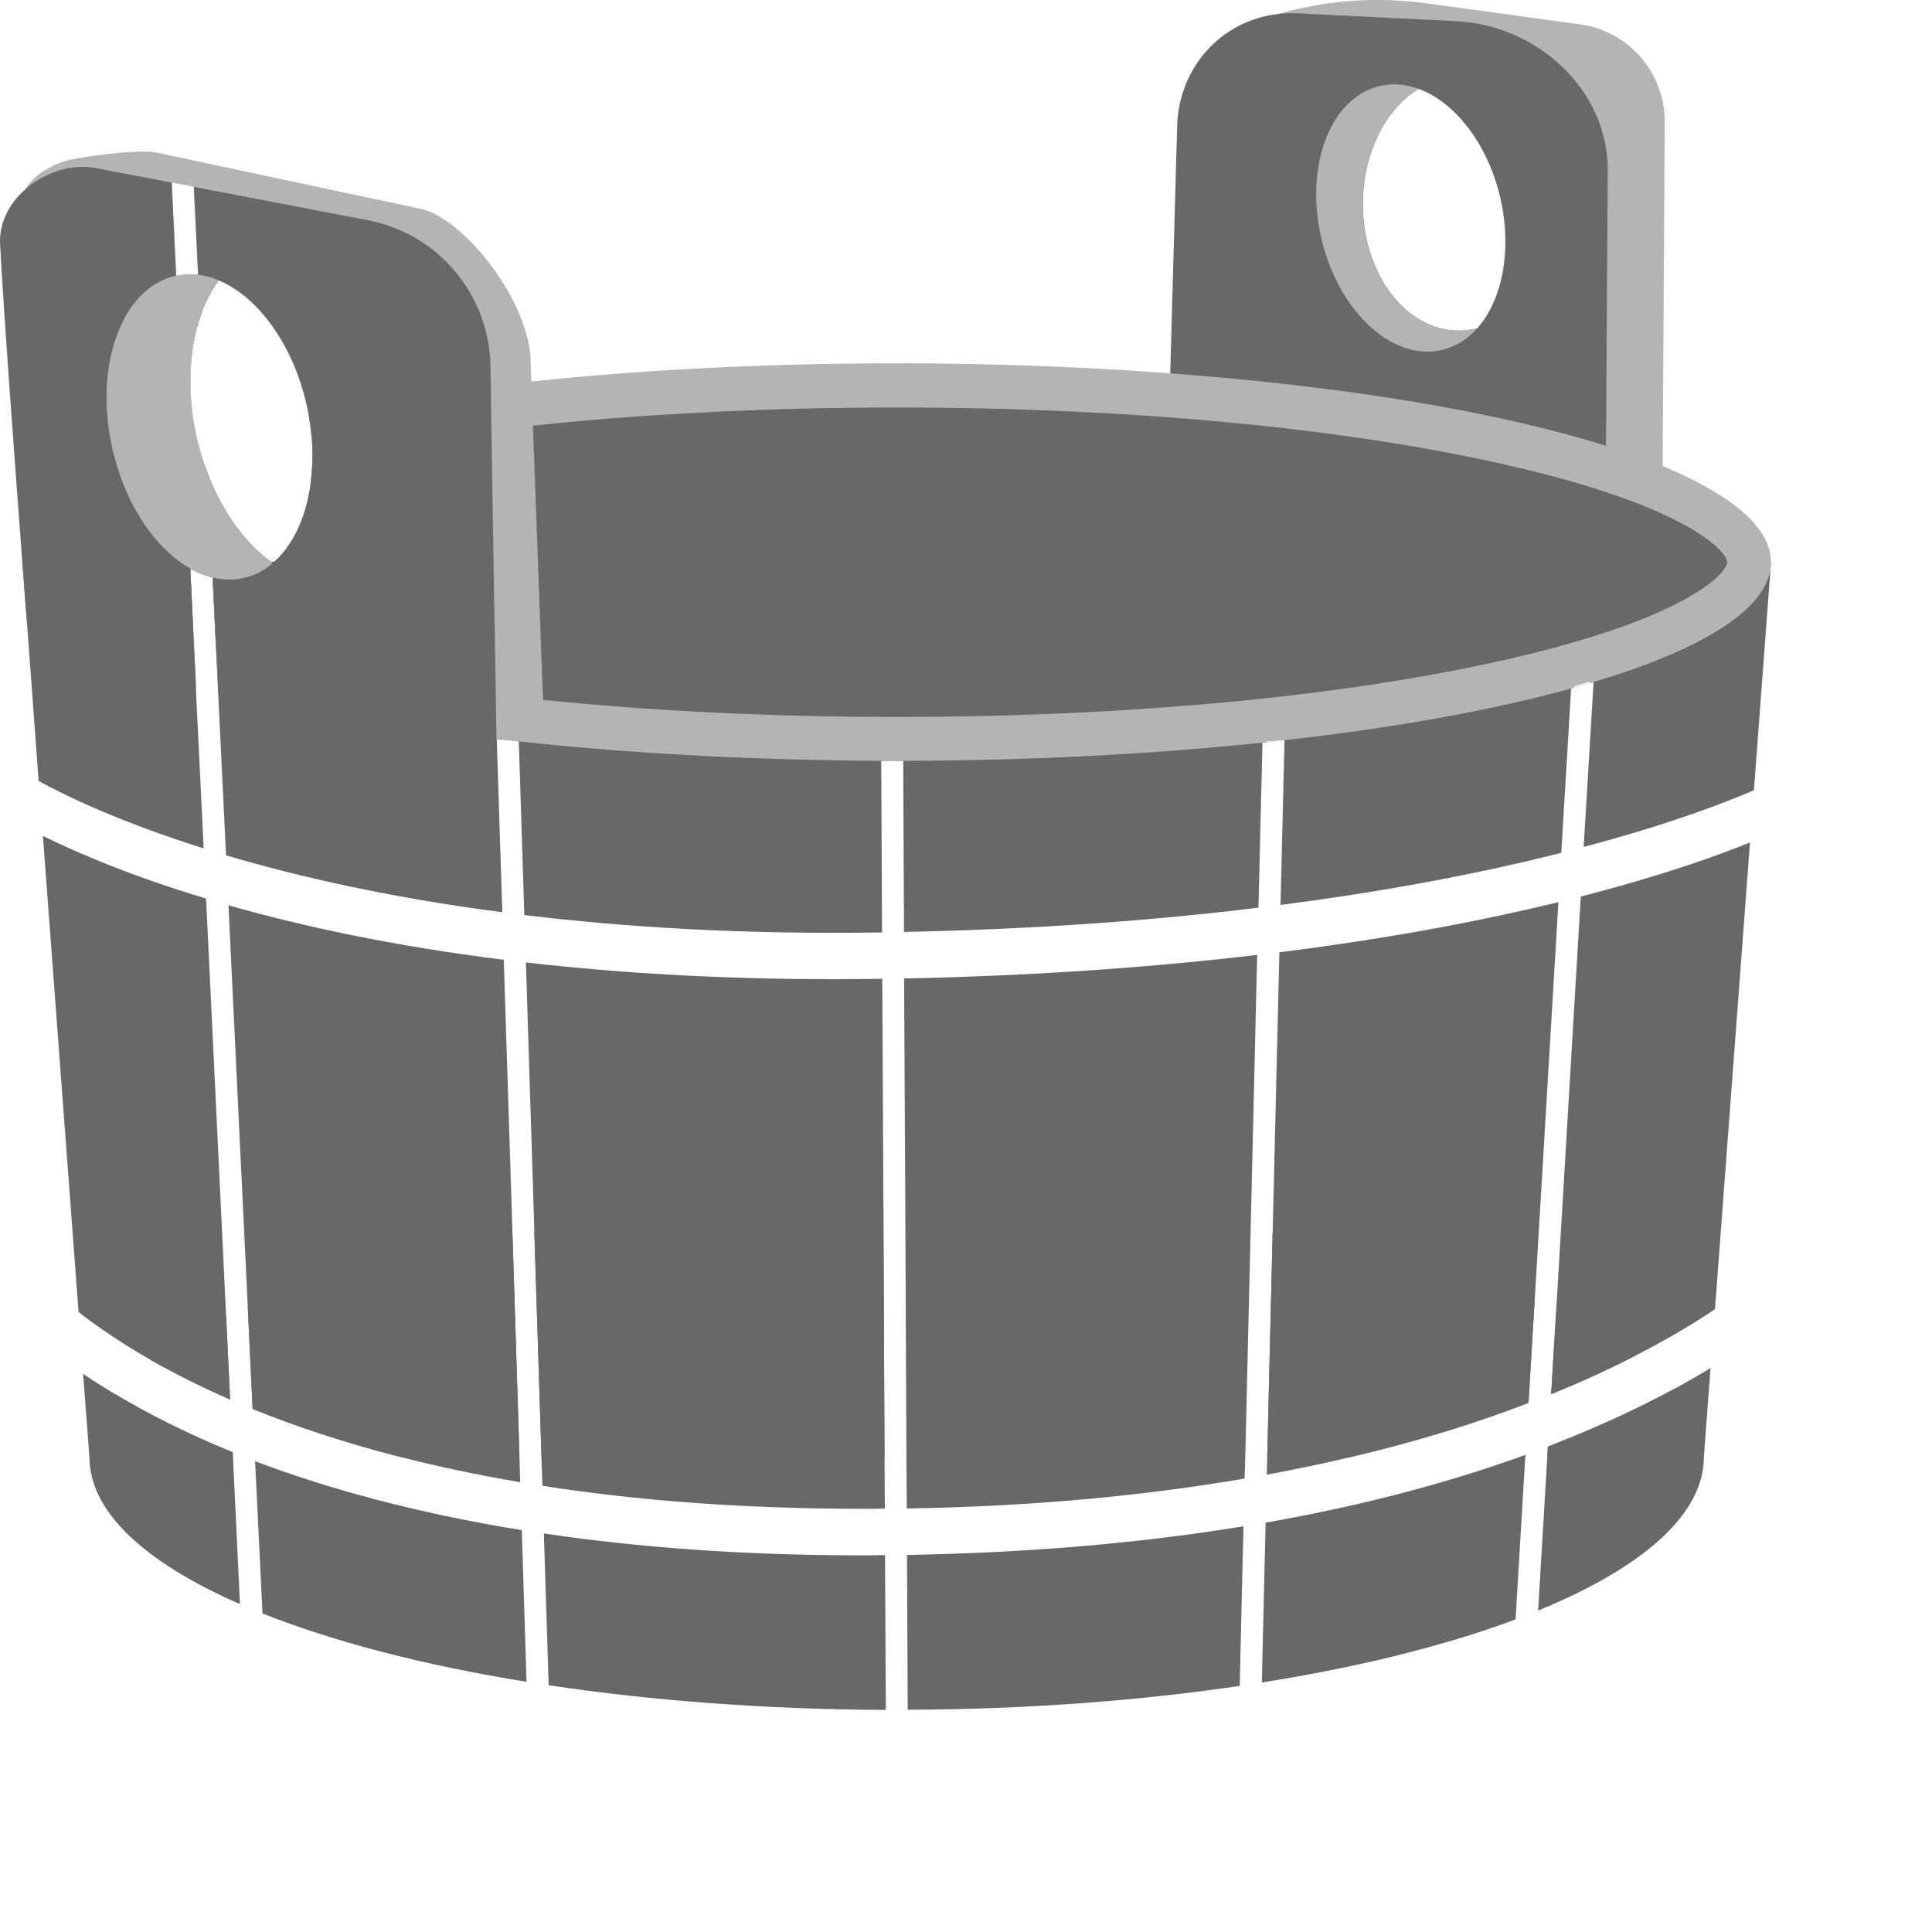 <svg width="24" height="24" viewBox="0 0 24 24" fill="none" xmlns="http://www.w3.org/2000/svg">
<rect width="24" height="24" fill="white"/>
<g clip-path="url(#clip0_1373_3879)">
<path d="M2.809 16.353L2.56 11.162C1.631 10.883 0.964 10.597 0.533 10.384L0.976 16.299C1.196 16.47 1.493 16.677 1.876 16.896C2.155 17.054 2.482 17.22 2.858 17.385L2.809 16.353Z" fill="#676966"/>
<path d="M2.893 18.1H1.111L1.032 17.066C1.151 17.147 1.283 17.23 1.426 17.317C1.818 17.552 2.301 17.8 2.89 18.041L2.893 18.1Z" fill="#676966"/>
<path d="M6.453 18.1H4.978C4.269 17.919 3.66 17.713 3.138 17.502L3.078 16.234L2.838 11.246C3.744 11.504 4.878 11.751 6.258 11.923L6.367 15.341L6.453 18.1Z" fill="#676966"/>
<path d="M10.988 18.1H6.727L6.638 15.295L6.533 11.956C7.649 12.084 8.922 12.164 10.359 12.164C10.555 12.164 10.756 12.162 10.96 12.159L10.974 14.961L10.988 18.1Z" fill="#676966"/>
<path d="M19.359 11.207L19.063 16.177L18.988 17.427C18.361 17.669 17.629 17.9 16.779 18.1H15.742L15.809 15.321L15.893 11.829C17.289 11.655 18.437 11.431 19.359 11.207Z" fill="#676966"/>
<path d="M18.949 18.074L18.947 18.1H18.872C18.898 18.092 18.924 18.084 18.949 18.074Z" fill="#676966"/>
<path d="M21.249 16.994L21.166 18.1H19.221L19.229 17.97C19.236 17.966 19.243 17.964 19.25 17.961C19.859 17.726 20.371 17.484 20.797 17.254C20.96 17.165 21.111 17.079 21.249 16.994Z" fill="#676966"/>
<path d="M21.739 10.465L21.304 16.263C21.045 16.438 20.72 16.633 20.32 16.838C20.019 16.994 19.676 17.153 19.289 17.311C19.282 17.313 19.276 17.315 19.269 17.319L19.331 16.29L19.637 11.139V11.137C20.606 10.888 21.299 10.644 21.739 10.465Z" fill="#676966"/>
<path d="M22 6.984L21.994 7.06C21.995 7.061 21.995 7.062 21.994 7.063L21.788 9.817C21.438 9.967 20.744 10.238 19.673 10.521L19.796 8.472C19.78 8.476 19.765 8.482 19.749 8.486C19.685 8.506 19.619 8.524 19.553 8.543C19.541 8.547 19.529 8.549 19.517 8.553L19.395 10.594C18.483 10.825 17.326 11.059 15.907 11.241L15.957 9.195C15.945 9.197 15.933 9.198 15.921 9.199C15.857 9.207 15.793 9.213 15.728 9.221C15.713 9.222 15.698 9.224 15.683 9.225L15.633 11.275C14.369 11.431 12.904 11.542 11.23 11.577L11.22 9.451H10.947L10.957 11.583C9.26 11.61 7.782 11.521 6.513 11.367L6.445 9.21C6.353 9.2 6.261 9.19 6.171 9.179L6.24 11.332C4.837 11.15 3.699 10.889 2.808 10.625L2.711 8.623L2.707 8.539L2.687 8.117L2.679 7.965L2.641 7.173C2.626 7.17 2.611 7.166 2.596 7.161C2.53 7.143 2.465 7.116 2.4 7.083C2.388 7.075 2.375 7.069 2.363 7.061L2.401 7.878L2.409 8.042L2.429 8.458L2.433 8.553L2.53 10.539C1.475 10.207 0.805 9.88 0.48 9.702L0.337 7.76C0.337 7.76 0.337 7.755 0.336 7.744C0.334 7.734 0.333 7.719 0.332 7.697C0.328 7.653 0.324 7.586 0.316 7.499C0.314 7.461 0.31 7.417 0.306 7.37C0.305 7.352 0.304 7.333 0.302 7.313L0.288 7.12C0.286 7.106 0.285 7.09 0.284 7.074V7.067C0.284 7.065 0.284 7.063 0.282 7.06C0.281 7.036 0.279 7.009 0.276 6.984H22Z" fill="#676966"/>
<path d="M20.654 5.829L20.68 1.518C20.683 0.905 20.232 0.384 19.625 0.302L17.708 0.04C16.89 -0.071 16.058 0.047 15.304 0.383L19.213 1.055L19.95 5.572L20.654 5.829Z" fill="#B3B4B3"/>
<path d="M18.087 0.263L16.134 0.166C16.048 0.162 15.963 0.164 15.881 0.174C15.88 0.174 15.88 0.174 15.879 0.174C15.167 0.253 14.643 0.843 14.623 1.567L14.537 4.639L14.536 4.675L19.95 5.573V5.541L19.972 2.119C19.977 1.112 19.093 0.312 18.087 0.263ZM18.119 4.107C17.462 4.107 16.93 3.403 16.93 2.534C16.93 1.899 17.214 1.352 17.622 1.104C17.623 1.104 17.623 1.104 17.623 1.104C17.637 1.108 17.651 1.114 17.665 1.12C18.108 1.305 18.502 1.829 18.646 2.497C18.783 3.136 18.654 3.737 18.351 4.078C18.275 4.097 18.198 4.107 18.119 4.107Z" fill="#676966"/>
<path d="M2.859 17.386C2.483 17.221 2.156 17.054 1.877 16.897C2.132 16.705 2.445 16.523 2.809 16.353L2.859 17.386Z" fill="#676966"/>
<path d="M2.981 19.927C1.804 19.413 1.111 18.782 1.111 18.101C1.111 17.83 1.221 17.568 1.427 17.317C1.819 17.552 2.302 17.8 2.891 18.041L2.894 18.101L2.981 19.927Z" fill="#676966"/>
<path d="M6.462 18.412C5.925 18.322 5.431 18.216 4.978 18.1C4.27 17.919 3.66 17.713 3.138 17.502L3.078 16.234C3.949 15.866 5.072 15.561 6.366 15.34L6.453 18.101L6.462 18.412Z" fill="#676966"/>
<path d="M6.541 20.892C5.261 20.686 4.145 20.394 3.261 20.043L3.169 18.152C4.046 18.483 5.138 18.791 6.482 19.008L6.541 20.892Z" fill="#676966"/>
<path d="M10.992 18.741C10.899 18.743 10.808 18.743 10.717 18.743C9.196 18.743 7.882 18.635 6.749 18.459C6.745 18.459 6.742 18.457 6.738 18.456L6.726 18.1L6.637 15.295C6.64 15.295 6.645 15.293 6.649 15.293C7.954 15.087 9.42 14.969 10.973 14.961L10.988 18.1L10.992 18.741Z" fill="#676966"/>
<path d="M11.004 21.241C9.51 21.235 8.095 21.126 6.827 20.936H6.826C6.822 20.936 6.819 20.934 6.816 20.934L6.756 19.05C6.76 19.05 6.764 19.051 6.767 19.051C7.902 19.219 9.21 19.321 10.709 19.321C10.803 19.321 10.898 19.321 10.994 19.318L11.004 21.241Z" fill="#676966"/>
<path d="M11.231 12.155L11.246 14.961L11.26 18.101L11.264 18.739H11.27C12.868 18.713 14.258 18.573 15.461 18.367L15.469 18.101L15.536 15.28L15.617 11.862C14.354 12.011 12.896 12.121 11.231 12.155Z" fill="#676966"/>
<path d="M19.062 16.177L18.987 17.427C18.361 17.669 17.628 17.9 16.778 18.1C16.454 18.177 16.112 18.25 15.752 18.316C15.747 18.317 15.742 18.318 15.736 18.318L15.742 18.1L15.809 15.321C15.815 15.322 15.822 15.323 15.828 15.325C17.09 15.534 18.192 15.826 19.062 16.177Z" fill="#676966"/>
<path d="M20.32 16.837C20.019 16.993 19.676 17.152 19.289 17.31C19.282 17.312 19.276 17.314 19.269 17.318L19.331 16.289C19.336 16.293 19.342 16.295 19.348 16.297C19.726 16.466 20.052 16.646 20.32 16.837Z" fill="#676966"/>
<path d="M15.447 18.96L15.4 20.943C14.146 21.128 12.751 21.234 11.279 21.239C11.277 21.239 11.277 21.239 11.276 21.239L11.267 19.316H11.273C12.856 19.288 14.243 19.157 15.447 18.96Z" fill="#676966"/>
<path d="M18.949 18.074L18.947 18.1L18.827 20.116V20.117C17.963 20.439 16.898 20.707 15.689 20.898C15.684 20.9 15.679 20.9 15.675 20.901L15.722 18.914C15.726 18.914 15.732 18.913 15.738 18.912C16.97 18.695 18.008 18.409 18.872 18.101C18.899 18.092 18.924 18.084 18.949 18.074Z" fill="#676966"/>
<path d="M21.166 18.1C21.166 18.812 20.408 19.47 19.131 19.997L19.107 20.007L19.221 18.1L19.228 17.97C19.235 17.966 19.242 17.964 19.25 17.962C19.858 17.726 20.371 17.484 20.796 17.254C21.039 17.523 21.166 17.807 21.166 18.1Z" fill="#676966"/>
<path d="M22 6.984L21.994 7.06C21.996 7.061 21.996 7.062 21.994 7.063C21.921 7.592 21.114 8.079 19.796 8.472C19.781 8.476 19.765 8.482 19.749 8.486C19.686 8.506 19.619 8.524 19.553 8.543C19.541 8.547 19.529 8.549 19.517 8.553C18.548 8.82 17.336 9.04 15.958 9.195C15.946 9.197 15.934 9.198 15.922 9.199C15.858 9.207 15.794 9.213 15.729 9.221C15.714 9.222 15.699 9.225 15.684 9.225C14.325 9.368 12.813 9.448 11.22 9.451H10.948C9.338 9.443 7.814 9.359 6.447 9.21C6.354 9.199 6.263 9.189 6.172 9.178C6.171 9.178 6.17 9.177 6.169 9.177C6.143 9.174 6.118 9.171 6.094 9.168C4.785 9.012 3.633 8.797 2.709 8.538L2.689 8.116L2.681 7.964L2.643 7.173C2.627 7.169 2.613 7.165 2.597 7.161C2.532 7.143 2.466 7.116 2.402 7.082C2.39 7.075 2.376 7.069 2.364 7.06L2.403 7.877L2.411 8.041L2.431 8.457C1.154 8.068 0.367 7.592 0.285 7.074V7.066C0.285 7.064 0.285 7.062 0.283 7.059C0.282 7.035 0.28 7.008 0.277 6.983V6.977C0.28 6.704 0.479 6.441 0.843 6.196C1.017 6.078 1.229 5.965 1.476 5.855C1.716 5.749 1.988 5.649 2.291 5.551C2.302 5.548 2.314 5.544 2.326 5.541C2.371 5.527 2.415 5.513 2.461 5.5C2.479 5.579 2.502 5.658 2.528 5.733C2.54 5.773 2.554 5.813 2.569 5.85C2.573 5.86 2.576 5.87 2.579 5.879H2.581V5.882C2.598 5.927 2.616 5.972 2.635 6.016C2.818 6.436 3.08 6.775 3.373 6.983H3.402C3.475 6.92 3.541 6.845 3.598 6.758C3.608 6.741 3.619 6.724 3.629 6.707C3.704 6.583 3.764 6.438 3.807 6.28C3.815 6.251 3.822 6.221 3.828 6.191C3.842 6.129 3.854 6.067 3.861 6.003C3.869 5.939 3.875 5.873 3.879 5.805C3.881 5.772 3.882 5.738 3.882 5.704C3.884 5.651 3.882 5.597 3.88 5.542C3.88 5.533 3.88 5.522 3.879 5.512C3.877 5.483 3.875 5.455 3.873 5.426C3.864 5.338 3.852 5.248 3.837 5.159V5.155C4.517 5.015 5.274 4.894 6.094 4.796H6.097C6.262 4.776 6.431 4.758 6.602 4.739C7.983 4.594 9.52 4.513 11.14 4.513C12.327 4.513 13.469 4.557 14.537 4.638C16.731 4.8 18.618 5.12 19.944 5.536C19.946 5.536 19.948 5.538 19.95 5.539C20.207 5.618 20.443 5.703 20.655 5.79C21.512 6.147 22 6.553 22 6.984Z" fill="#B3B4B3"/>
<path d="M21.456 6.984C21.456 7.108 20.988 7.677 18.698 8.196C16.685 8.654 14.001 8.906 11.139 8.906C9.597 8.906 8.106 8.833 6.744 8.694C6.637 8.684 6.532 8.671 6.427 8.661C6.419 8.659 6.412 8.658 6.404 8.658H6.402C6.32 8.649 6.24 8.639 6.159 8.629C6.135 8.625 6.114 8.623 6.092 8.621C5.178 8.51 4.331 8.368 3.58 8.197C3.241 8.121 2.942 8.043 2.679 7.966L2.641 7.174C2.626 7.17 2.611 7.167 2.596 7.162C2.53 7.144 2.465 7.117 2.4 7.084C2.388 7.076 2.375 7.07 2.363 7.062L2.401 7.879C1.657 7.639 1.244 7.41 1.03 7.239C0.874 7.117 0.822 7.026 0.822 6.985C0.822 6.952 0.856 6.886 0.95 6.798C1.073 6.683 1.302 6.527 1.695 6.353C1.868 6.278 2.073 6.199 2.316 6.118C2.328 6.114 2.34 6.109 2.352 6.106C2.412 6.086 2.475 6.066 2.54 6.046C2.554 6.042 2.57 6.037 2.586 6.032C2.602 6.028 2.617 6.022 2.633 6.018C2.816 6.439 3.078 6.777 3.371 6.985H3.401C3.473 6.923 3.539 6.847 3.596 6.76C3.607 6.743 3.618 6.726 3.627 6.709C3.702 6.585 3.762 6.44 3.805 6.282C3.813 6.253 3.821 6.223 3.827 6.193C3.84 6.132 3.852 6.069 3.859 6.005C3.867 5.942 3.873 5.875 3.877 5.807C3.879 5.774 3.881 5.74 3.881 5.706C4.555 5.564 5.297 5.444 6.092 5.348C6.096 5.348 6.1 5.347 6.104 5.347C6.274 5.325 6.445 5.306 6.62 5.288C8.015 5.14 9.549 5.062 11.139 5.062C14.001 5.062 16.684 5.314 18.698 5.771C20.988 6.291 21.456 6.86 21.456 6.984Z" fill="#676966"/>
<path d="M2.579 5.88C2.579 5.882 2.579 5.882 2.58 5.882V5.88H2.579ZM2.579 5.88C2.579 5.882 2.579 5.882 2.58 5.882V5.88H2.579ZM2.579 5.88C2.579 5.882 2.579 5.882 2.58 5.882V5.88H2.579ZM2.579 5.88C2.579 5.882 2.579 5.882 2.58 5.882V5.88H2.579ZM2.579 5.88C2.579 5.882 2.579 5.882 2.58 5.882V5.88H2.579ZM2.579 5.88C2.579 5.882 2.579 5.882 2.58 5.882V5.88H2.579ZM2.579 5.88C2.579 5.882 2.579 5.882 2.58 5.882V5.88H2.579ZM2.579 5.88C2.579 5.882 2.579 5.882 2.58 5.882V5.88H2.579ZM2.579 5.88C2.579 5.882 2.579 5.882 2.58 5.882V5.88H2.579ZM2.579 5.88C2.579 5.882 2.579 5.882 2.58 5.882V5.88H2.579ZM2.579 5.88C2.579 5.882 2.579 5.882 2.58 5.882V5.88H2.579ZM2.579 5.88C2.579 5.882 2.579 5.882 2.58 5.882V5.88H2.579ZM2.579 5.88C2.579 5.882 2.579 5.882 2.58 5.882V5.88H2.579ZM2.579 5.88C2.579 5.882 2.579 5.882 2.58 5.882V5.88H2.579ZM2.579 5.88C2.579 5.882 2.579 5.882 2.58 5.882V5.88H2.579ZM2.579 5.88C2.579 5.882 2.579 5.882 2.58 5.882V5.88H2.579ZM2.579 5.88C2.579 5.882 2.579 5.882 2.58 5.882V5.88H2.579ZM2.579 5.88C2.579 5.882 2.579 5.882 2.58 5.882V5.88H2.579ZM2.579 5.88C2.579 5.882 2.579 5.882 2.58 5.882V5.88H2.579ZM2.579 5.88C2.579 5.882 2.579 5.882 2.58 5.882V5.88H2.579ZM2.579 5.88C2.579 5.882 2.579 5.882 2.58 5.882V5.88H2.579ZM2.579 5.88C2.579 5.882 2.579 5.882 2.58 5.882V5.88H2.579ZM2.579 5.88C2.579 5.882 2.579 5.882 2.58 5.882V5.88H2.579ZM2.579 5.88C2.579 5.882 2.579 5.882 2.58 5.882V5.88H2.579ZM2.579 5.88C2.579 5.882 2.579 5.882 2.58 5.882V5.88H2.579ZM2.579 5.88C2.579 5.882 2.579 5.882 2.58 5.882V5.88H2.579ZM2.579 5.88C2.579 5.882 2.579 5.882 2.58 5.882V5.88H2.579ZM2.579 5.88C2.579 5.882 2.579 5.882 2.58 5.882V5.88H2.579ZM2.579 5.88C2.579 5.882 2.579 5.882 2.58 5.882V5.88H2.579ZM2.579 5.88C2.579 5.882 2.579 5.882 2.58 5.882V5.88H2.579ZM2.579 5.88C2.579 5.882 2.579 5.882 2.58 5.882V5.88H2.579ZM2.579 5.88C2.579 5.882 2.579 5.882 2.58 5.882V5.88H2.579ZM2.579 5.88C2.579 5.882 2.579 5.882 2.58 5.882V5.88H2.579ZM2.579 5.88C2.579 5.882 2.579 5.882 2.58 5.882V5.88H2.579ZM2.579 5.88C2.579 5.882 2.579 5.882 2.58 5.882V5.88H2.579ZM2.579 5.88C2.579 5.882 2.579 5.882 2.58 5.882V5.88H2.579ZM2.579 5.88C2.579 5.882 2.579 5.882 2.58 5.882V5.88H2.579ZM6.745 8.693L6.683 6.984L6.62 5.287L6.601 4.741L6.589 4.42C6.525 3.667 5.74 2.706 5.227 2.594L2.392 1.991L2.264 1.962H2.258L1.933 1.893C1.721 1.852 0.942 1.946 0.758 2.017C0.541 2.101 0.402 2.208 0.322 2.342L0.32 2.344C0.247 2.468 0.221 2.613 0.23 2.786L0.843 6.197L0.95 6.797L0.984 6.983L1.029 7.238L1.11 7.689L2.409 8.041L2.401 7.877L2.363 7.06C2.375 7.068 2.388 7.074 2.4 7.082C2.464 7.116 2.531 7.142 2.596 7.161C2.612 7.165 2.626 7.169 2.642 7.173L2.68 7.964L2.687 8.116L6.092 9.039L6.165 9.06H6.167L6.189 9.066L6.437 8.953L6.749 8.81L6.745 8.693ZM3.373 6.984C3.079 6.776 2.818 6.436 2.635 6.016C2.615 5.973 2.597 5.929 2.581 5.882V5.88H2.579C2.576 5.87 2.572 5.861 2.569 5.851C2.555 5.813 2.54 5.774 2.528 5.734C2.502 5.658 2.48 5.58 2.461 5.5C2.454 5.479 2.449 5.457 2.444 5.435C2.335 4.945 2.343 4.468 2.446 4.074V4.072C2.458 4.027 2.472 3.982 2.486 3.94C2.487 3.937 2.487 3.935 2.488 3.932C2.5 3.896 2.512 3.861 2.526 3.827C2.578 3.699 2.642 3.583 2.716 3.481C3.2 3.683 3.639 4.272 3.81 5.032C3.82 5.074 3.828 5.115 3.835 5.157V5.16C3.851 5.249 3.863 5.339 3.871 5.427C3.873 5.456 3.876 5.485 3.877 5.514C3.879 5.524 3.879 5.534 3.879 5.544C3.881 5.598 3.882 5.652 3.881 5.706C3.881 5.739 3.879 5.773 3.877 5.807C3.873 5.874 3.867 5.941 3.859 6.004C3.852 6.068 3.84 6.131 3.827 6.192C3.821 6.222 3.814 6.252 3.805 6.281C3.763 6.439 3.703 6.584 3.628 6.708C3.618 6.725 3.608 6.742 3.596 6.759C3.539 6.846 3.474 6.922 3.401 6.985H3.373V6.984ZM2.362 2.311L2.408 2.319L2.461 3.415C2.445 3.413 2.431 3.411 2.415 3.41C2.352 3.406 2.287 3.409 2.224 3.42C2.212 3.422 2.201 3.424 2.189 3.428L2.133 2.267L2.168 2.274L2.362 2.311ZM2.579 5.88C2.579 5.882 2.579 5.882 2.58 5.882V5.88H2.579Z" fill="#B3B4B3"/>
<path d="M2.579 5.88C2.579 5.882 2.579 5.882 2.58 5.882V5.88H2.579ZM2.579 5.88C2.579 5.882 2.579 5.882 2.58 5.882V5.88H2.579ZM2.579 5.88C2.579 5.882 2.579 5.882 2.58 5.882V5.88H2.579ZM2.579 5.88C2.579 5.882 2.579 5.882 2.58 5.882V5.88H2.579ZM2.579 5.88C2.579 5.882 2.579 5.882 2.58 5.882V5.88H2.579ZM2.579 5.88C2.579 5.882 2.579 5.882 2.58 5.882V5.88H2.579ZM2.579 5.88C2.579 5.882 2.579 5.882 2.58 5.882V5.88H2.579ZM2.579 5.88C2.579 5.882 2.579 5.882 2.58 5.882V5.88H2.579ZM2.579 5.88C2.579 5.882 2.579 5.882 2.58 5.882V5.88H2.579ZM2.579 5.88C2.579 5.882 2.579 5.882 2.58 5.882V5.88H2.579ZM2.579 5.88C2.579 5.882 2.579 5.882 2.58 5.882V5.88H2.579ZM2.579 5.88C2.579 5.882 2.579 5.882 2.58 5.882V5.88H2.579ZM2.579 5.88C2.579 5.882 2.579 5.882 2.58 5.882V5.88H2.579ZM2.579 5.88C2.579 5.882 2.579 5.882 2.58 5.882V5.88H2.579ZM2.579 5.88C2.579 5.882 2.579 5.882 2.58 5.882V5.88H2.579ZM2.579 5.88C2.579 5.882 2.579 5.882 2.58 5.882V5.88H2.579ZM2.579 5.88C2.579 5.882 2.579 5.882 2.58 5.882V5.88H2.579ZM2.579 5.88C2.579 5.882 2.579 5.882 2.58 5.882V5.88H2.579ZM2.579 5.88C2.579 5.882 2.579 5.882 2.58 5.882V5.88H2.579ZM2.579 5.88C2.579 5.882 2.579 5.882 2.58 5.882V5.88H2.579ZM2.579 5.88C2.579 5.882 2.579 5.882 2.58 5.882V5.88H2.579ZM2.579 5.88C2.579 5.882 2.579 5.882 2.58 5.882V5.88H2.579ZM2.579 5.88C2.579 5.882 2.579 5.882 2.58 5.882V5.88H2.579ZM2.579 5.88C2.579 5.882 2.579 5.882 2.58 5.882V5.88H2.579ZM2.579 5.88C2.579 5.882 2.579 5.882 2.58 5.882V5.88H2.579ZM2.579 5.88C2.579 5.882 2.579 5.882 2.58 5.882V5.88H2.579ZM2.579 5.88C2.579 5.882 2.579 5.882 2.58 5.882V5.88H2.579ZM2.579 5.88C2.579 5.882 2.579 5.882 2.58 5.882V5.88H2.579ZM2.579 5.88C2.579 5.882 2.579 5.882 2.58 5.882V5.88H2.579ZM2.579 5.88C2.579 5.882 2.579 5.882 2.58 5.882V5.88H2.579ZM2.579 5.88C2.579 5.882 2.579 5.882 2.58 5.882V5.88H2.579ZM2.579 5.88C2.579 5.882 2.579 5.882 2.58 5.882V5.88H2.579ZM2.579 5.88C2.579 5.882 2.579 5.882 2.58 5.882V5.88H2.579ZM2.579 5.88C2.579 5.882 2.579 5.882 2.58 5.882V5.88H2.579ZM2.579 5.88C2.579 5.882 2.579 5.882 2.58 5.882V5.88H2.579ZM2.579 5.88C2.579 5.882 2.579 5.882 2.58 5.882V5.88H2.579ZM2.579 5.88C2.579 5.882 2.579 5.882 2.58 5.882V5.88H2.579ZM6.167 9.177L6.165 9.06L6.163 8.904V8.888L6.159 8.667V8.629L6.131 6.985L6.105 5.347L6.097 4.799L6.093 4.579C6.093 3.678 5.454 2.905 4.57 2.736L2.408 2.321L2.461 3.416C2.445 3.414 2.431 3.413 2.415 3.412C2.352 3.407 2.287 3.41 2.224 3.422C2.212 3.424 2.2 3.425 2.188 3.429L2.133 2.268L1.195 2.089C0.889 2.029 0.558 2.142 0.321 2.345L0.32 2.347C0.119 2.521 -0.013 2.764 0.001 3.029C0.044 3.863 0.193 5.863 0.277 6.978V6.984C0.28 7.009 0.282 7.036 0.283 7.06C0.285 7.062 0.285 7.064 0.285 7.067V7.075C0.286 7.09 0.287 7.106 0.289 7.12C0.295 7.189 0.299 7.254 0.303 7.313C0.305 7.333 0.306 7.352 0.307 7.37C0.311 7.418 0.315 7.461 0.317 7.499C0.324 7.586 0.329 7.653 0.333 7.697C0.334 7.719 0.335 7.734 0.336 7.744C0.338 7.754 0.338 7.76 0.338 7.76L2.435 8.553L2.431 8.458L2.411 8.042L2.403 7.878L2.364 7.061C2.376 7.069 2.39 7.075 2.402 7.083C2.465 7.116 2.532 7.143 2.597 7.161C2.613 7.166 2.627 7.17 2.643 7.173L2.681 7.965L2.689 8.117L2.709 8.539L2.713 8.623L6.172 9.408L6.167 9.177ZM2.446 4.074V4.072C2.458 4.027 2.471 3.982 2.486 3.94C2.487 3.938 2.487 3.935 2.488 3.932C2.5 3.896 2.512 3.861 2.526 3.827C2.578 3.699 2.641 3.583 2.716 3.482C3.2 3.683 3.639 4.272 3.81 5.032C3.819 5.074 3.828 5.116 3.835 5.157V5.16C3.851 5.25 3.863 5.339 3.871 5.427C3.873 5.456 3.876 5.485 3.877 5.514C3.879 5.524 3.879 5.534 3.879 5.544C3.881 5.598 3.882 5.652 3.881 5.706C3.881 5.739 3.879 5.773 3.877 5.807C3.873 5.874 3.867 5.941 3.859 6.004C3.852 6.068 3.84 6.131 3.827 6.192C3.821 6.222 3.813 6.252 3.805 6.281C3.763 6.439 3.703 6.584 3.628 6.708C3.618 6.726 3.607 6.742 3.596 6.759C3.539 6.846 3.473 6.922 3.401 6.985H3.372C3.077 6.776 2.816 6.437 2.633 6.017C2.614 5.974 2.596 5.93 2.579 5.883V5.881H2.578C2.574 5.871 2.57 5.861 2.567 5.852C2.553 5.814 2.538 5.775 2.526 5.735C2.501 5.659 2.478 5.581 2.459 5.501C2.452 5.479 2.447 5.458 2.442 5.436C2.334 4.945 2.343 4.469 2.446 4.074ZM2.579 5.88C2.579 5.882 2.579 5.882 2.58 5.882V5.88H2.579Z" fill="#676966"/>
<path d="M18.35 4.078C18.311 4.123 18.265 4.164 18.218 4.202C18.117 4.278 18.004 4.331 17.88 4.354C17.262 4.472 16.602 3.831 16.405 2.92C16.209 2.011 16.552 1.179 17.171 1.062C17.322 1.033 17.474 1.048 17.62 1.104C17.213 1.352 16.928 1.899 16.928 2.534C16.928 3.403 17.461 4.107 18.117 4.107C18.198 4.107 18.275 4.097 18.35 4.078Z" fill="#B3B4B3"/>
<path d="M2.596 7.161C2.53 7.143 2.465 7.116 2.4 7.082L2.396 6.983L2.354 6.103L2.325 5.542L2.223 3.419C2.286 3.409 2.351 3.405 2.414 3.41L2.446 4.072V4.074C2.342 4.469 2.333 4.945 2.444 5.435C2.448 5.457 2.453 5.479 2.461 5.5C2.479 5.58 2.502 5.658 2.527 5.734L2.542 6.044L2.587 6.984L2.596 7.161Z" fill="white"/>
<path d="M15.921 9.192V9.198C15.857 9.206 15.793 9.212 15.729 9.22V9.212C15.793 9.206 15.857 9.2 15.921 9.192Z" fill="white"/>
<path d="M19.75 8.468L19.749 8.486C19.685 8.506 19.619 8.524 19.553 8.543L19.554 8.526C19.62 8.508 19.685 8.489 19.75 8.468Z" fill="white"/>
<path d="M3.402 6.984C3.398 6.988 3.393 6.992 3.388 6.996C3.282 7.087 3.16 7.15 3.026 7.18C2.898 7.209 2.77 7.206 2.641 7.173C2.625 7.169 2.611 7.165 2.595 7.161C2.53 7.143 2.464 7.116 2.4 7.082C2.388 7.075 2.374 7.069 2.362 7.06C2.321 7.037 2.281 7.012 2.24 6.983C2.034 6.836 1.846 6.619 1.694 6.352C1.607 6.201 1.534 6.035 1.475 5.855C1.445 5.765 1.418 5.671 1.396 5.575C1.162 4.54 1.513 3.577 2.179 3.427C2.182 3.425 2.184 3.425 2.187 3.425C2.199 3.422 2.21 3.421 2.222 3.418C2.286 3.407 2.35 3.404 2.414 3.408C2.43 3.41 2.444 3.41 2.46 3.413C2.545 3.422 2.631 3.445 2.715 3.48C2.641 3.581 2.578 3.698 2.525 3.826C2.512 3.861 2.499 3.895 2.487 3.931C2.486 3.933 2.486 3.935 2.485 3.938C2.471 3.98 2.457 4.025 2.445 4.071V4.072C2.342 4.468 2.333 4.943 2.443 5.434C2.448 5.455 2.453 5.477 2.46 5.499C2.478 5.578 2.501 5.657 2.527 5.733C2.54 5.772 2.553 5.811 2.568 5.849C2.572 5.859 2.576 5.869 2.579 5.879C2.579 5.88 2.579 5.88 2.58 5.88V5.882C2.597 5.927 2.615 5.972 2.634 6.016C2.817 6.437 3.079 6.775 3.372 6.983H3.402V6.984Z" fill="#B3B4B3"/>
<path d="M3.872 5.426C3.864 5.339 3.852 5.249 3.836 5.16C3.852 5.25 3.864 5.339 3.872 5.426Z" fill="black"/>
<path d="M3.402 6.983C3.398 6.988 3.394 6.991 3.388 6.995C3.384 6.991 3.378 6.988 3.373 6.983H3.402Z" fill="black"/>
</g>
<defs>
<clipPath id="clip0_1373_3879">
<rect width="22" height="21.241" fill="white"/>
</clipPath>
</defs>
</svg>
